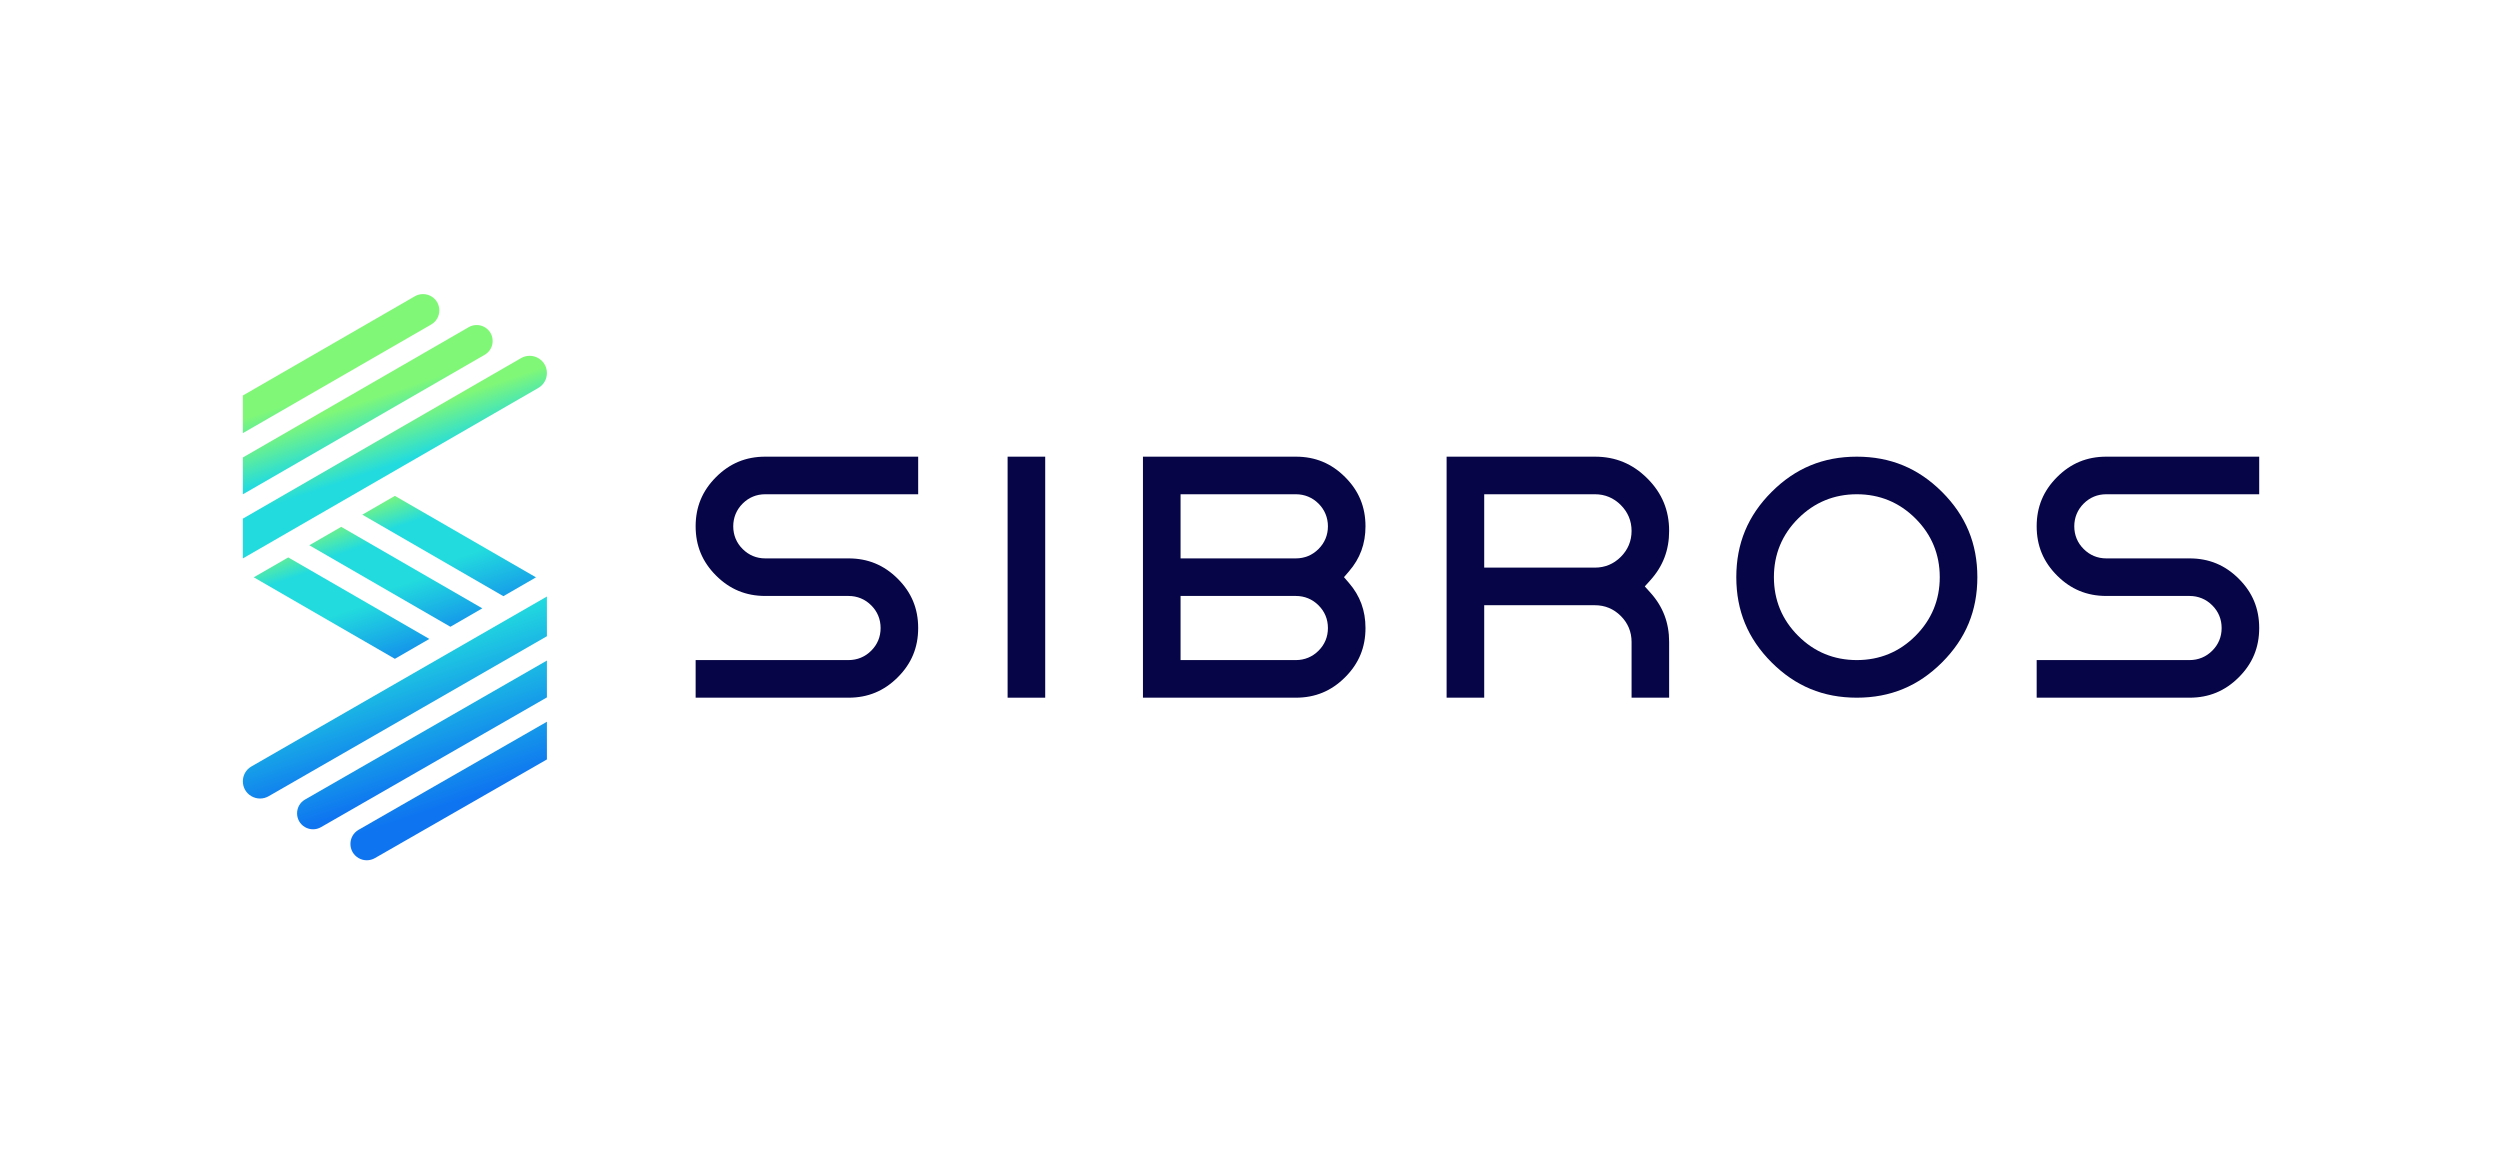 <?xml version="1.0" encoding="UTF-8"?>
<svg width="240px" height="111px" viewBox="0 0 240 111" version="1.1" xmlns="http://www.w3.org/2000/svg" xmlns:xlink="http://www.w3.org/1999/xlink">
    <title>Sibros-Logo-Design-File-Horizontal-RGB-Lines</title>
    <defs>
        <polygon id="path-1" points="0 110 240 110 240 0 0 0"></polygon>
        <linearGradient x1="38.289%" y1="71.527%" x2="105.195%" y2="-61.745%" id="linearGradient-3">
            <stop stop-color="#80F777" offset="0%"></stop>
            <stop stop-color="#80F777" offset="12.766%"></stop>
            <stop stop-color="#22DBDE" offset="30.09%"></stop>
            <stop stop-color="#22DBDE" offset="49.415%"></stop>
            <stop stop-color="#22DBDE" offset="55.309%"></stop>
            <stop stop-color="#0E74F0" offset="100%"></stop>
            <stop stop-color="#0E74F0" offset="100%"></stop>
        </linearGradient>
        <linearGradient x1="34.364%" y1="79.055%" x2="88.714%" y2="-27.402%" id="linearGradient-4">
            <stop stop-color="#80F777" offset="0%"></stop>
            <stop stop-color="#80F777" offset="12.766%"></stop>
            <stop stop-color="#22DBDE" offset="30.09%"></stop>
            <stop stop-color="#22DBDE" offset="49.415%"></stop>
            <stop stop-color="#22DBDE" offset="55.309%"></stop>
            <stop stop-color="#0E74F0" offset="100%"></stop>
            <stop stop-color="#0E74F0" offset="100%"></stop>
        </linearGradient>
        <linearGradient x1="44.265%" y1="59.488%" x2="130.354%" y2="-119.597%" id="linearGradient-5">
            <stop stop-color="#80F777" offset="0%"></stop>
            <stop stop-color="#80F777" offset="12.766%"></stop>
            <stop stop-color="#22DBDE" offset="30.09%"></stop>
            <stop stop-color="#22DBDE" offset="49.415%"></stop>
            <stop stop-color="#22DBDE" offset="55.309%"></stop>
            <stop stop-color="#0E74F0" offset="100%"></stop>
            <stop stop-color="#0E74F0" offset="100%"></stop>
        </linearGradient>
        <linearGradient x1="-5.512%" y1="162.002%" x2="60.965%" y2="30.023%" id="linearGradient-6">
            <stop stop-color="#80F777" offset="0%"></stop>
            <stop stop-color="#80F777" offset="12.766%"></stop>
            <stop stop-color="#22DBDE" offset="30.09%"></stop>
            <stop stop-color="#22DBDE" offset="49.415%"></stop>
            <stop stop-color="#22DBDE" offset="55.309%"></stop>
            <stop stop-color="#0E74F0" offset="100%"></stop>
            <stop stop-color="#0E74F0" offset="100%"></stop>
        </linearGradient>
        <linearGradient x1="-30.631%" y1="219.553%" x2="54.832%" y2="42.422%" id="linearGradient-7">
            <stop stop-color="#80F777" offset="0%"></stop>
            <stop stop-color="#80F777" offset="12.766%"></stop>
            <stop stop-color="#22DBDE" offset="30.09%"></stop>
            <stop stop-color="#22DBDE" offset="49.415%"></stop>
            <stop stop-color="#22DBDE" offset="55.309%"></stop>
            <stop stop-color="#0E74F0" offset="100%"></stop>
            <stop stop-color="#0E74F0" offset="100%"></stop>
        </linearGradient>
        <linearGradient x1="10.94%" y1="127.84%" x2="65.001%" y2="22.268%" id="linearGradient-8">
            <stop stop-color="#80F777" offset="0%"></stop>
            <stop stop-color="#80F777" offset="12.766%"></stop>
            <stop stop-color="#22DBDE" offset="30.09%"></stop>
            <stop stop-color="#22DBDE" offset="49.415%"></stop>
            <stop stop-color="#22DBDE" offset="55.309%"></stop>
            <stop stop-color="#0E74F0" offset="100%"></stop>
            <stop stop-color="#0E74F0" offset="100%"></stop>
        </linearGradient>
        <linearGradient x1="3.228%" y1="129.433%" x2="91.519%" y2="-20.5%" id="linearGradient-9">
            <stop stop-color="#80F777" offset="0%"></stop>
            <stop stop-color="#80F777" offset="12.766%"></stop>
            <stop stop-color="#22DBDE" offset="30.09%"></stop>
            <stop stop-color="#22DBDE" offset="49.415%"></stop>
            <stop stop-color="#22DBDE" offset="55.309%"></stop>
            <stop stop-color="#0E74F0" offset="100%"></stop>
            <stop stop-color="#0E74F0" offset="100%"></stop>
        </linearGradient>
        <linearGradient x1="4.802%" y1="126.735%" x2="94.4%" y2="-25.378%" id="linearGradient-10">
            <stop stop-color="#80F777" offset="0%"></stop>
            <stop stop-color="#80F777" offset="12.766%"></stop>
            <stop stop-color="#22DBDE" offset="30.09%"></stop>
            <stop stop-color="#22DBDE" offset="49.415%"></stop>
            <stop stop-color="#22DBDE" offset="55.309%"></stop>
            <stop stop-color="#0E74F0" offset="100%"></stop>
            <stop stop-color="#0E74F0" offset="100%"></stop>
        </linearGradient>
        <linearGradient x1="7.199%" y1="122.66%" x2="96.443%" y2="-28.84%" id="linearGradient-11">
            <stop stop-color="#80F777" offset="0%"></stop>
            <stop stop-color="#80F777" offset="12.766%"></stop>
            <stop stop-color="#22DBDE" offset="30.09%"></stop>
            <stop stop-color="#22DBDE" offset="49.415%"></stop>
            <stop stop-color="#22DBDE" offset="55.309%"></stop>
            <stop stop-color="#0E74F0" offset="100%"></stop>
            <stop stop-color="#0E74F0" offset="100%"></stop>
        </linearGradient>
    </defs>
    <g id="Use-Cases" stroke="none" stroke-width="1" fill="none" fill-rule="evenodd">
        <g id="Sibros-Logo-Design-File-Horizontal-RGB-Lines" transform="translate(0, 0.736)">
            <g id="g10" transform="translate(120, 55) scale(-1, 1) rotate(-180) translate(-120, -55) ">
                <polygon id="path12" fill="#060547" fill-rule="nonzero" points="96.73 43.758 100.34 43.758 100.34 66.896 96.73 66.896"></polygon>
                <g id="g16-Clipped">
                    <mask id="mask-2" fill="white">
                        <use xlink:href="#path-1"></use>
                    </mask>
                    <g id="path18"></g>
                    <g id="g16" mask="url(#mask-2)">
                        <g transform="translate(66.781, 43.758)">
                            <g id="g22" transform="translate(42.943, 0)">
                                <path d="M16.851,14.271 C16.271,13.684 15.516,13.372 14.677,13.372 L3.61,13.372 L3.61,19.53 L14.677,19.53 C15.516,19.53 16.271,19.218 16.858,18.628 C17.445,18.042 17.757,17.289 17.757,16.452 C17.757,15.613 17.445,14.858 16.851,14.271 M16.855,4.509 C16.271,3.922 15.519,3.61 14.677,3.61 L3.61,3.61 L3.61,9.766 L14.677,9.766 C15.519,9.766 16.271,9.454 16.858,8.863 C17.452,8.27 17.757,7.535 17.757,6.686 C17.757,5.841 17.452,5.106 16.855,4.509 M21.363,16.452 C21.363,18.317 20.723,19.864 19.404,21.179 C18.086,22.497 16.543,23.138 14.677,23.138 L3.61,23.138 L0,23.138 L0,19.53 L0,13.372 L0,9.766 L0,3.61 L0,0 L3.61,0 L14.677,0 C16.539,0 18.086,0.641 19.404,1.959 C20.723,3.274 21.363,4.821 21.363,6.686 C21.363,8.36 20.847,9.773 19.78,11.01 L19.297,11.571 L19.78,12.131 C20.847,13.366 21.363,14.778 21.363,16.452" id="path24" fill="#060547" fill-rule="nonzero"></path>
                            </g>
                            <g id="g26" transform="translate(72.093, 0)">
                                <path d="M16.724,13.52 C16.039,12.835 15.201,12.486 14.234,12.486 L3.61,12.486 L3.61,19.53 L14.234,19.53 C15.197,19.53 16.033,19.183 16.72,18.498 C17.408,17.809 17.757,16.972 17.757,16.009 C17.757,15.043 17.408,14.204 16.724,13.52 M21.363,16.009 C21.363,17.993 20.679,19.641 19.273,21.046 C17.864,22.454 16.217,23.138 14.234,23.138 L3.61,23.138 L0,23.138 L0,19.53 L0,12.486 L0,8.877 L0,0 L3.61,0 L3.61,8.877 L14.234,8.877 C15.201,8.877 16.039,8.528 16.724,7.844 C17.408,7.159 17.757,6.32 17.757,5.354 L17.757,0 L21.363,0 L21.363,5.354 C21.363,7.199 20.769,8.753 19.545,10.105 L19.025,10.682 L19.545,11.259 C20.769,12.611 21.363,14.164 21.363,16.009" id="path28" fill="#060547" fill-rule="nonzero"></path>
                            </g>
                            <g id="g30" transform="translate(99.904, 0)">
                                <path d="M17.203,5.938 C15.66,4.391 13.765,3.61 11.571,3.61 C9.377,3.61 7.481,4.391 5.938,5.938 C4.391,7.481 3.61,9.377 3.61,11.571 C3.61,13.765 4.395,15.66 5.938,17.2 C7.484,18.747 9.38,19.53 11.571,19.53 C13.761,19.53 15.657,18.747 17.203,17.2 C18.75,15.657 19.532,13.761 19.532,11.571 C19.532,9.38 18.75,7.488 17.203,5.938 M11.571,23.138 C8.343,23.138 5.666,22.029 3.388,19.75 C1.107,17.47 0,14.795 0,11.571 C0,8.343 1.107,5.67 3.388,3.388 C5.67,1.107 8.343,0 11.571,0 C14.795,0 17.468,1.107 19.753,3.388 C22.034,5.67 23.141,8.343 23.141,11.571 C23.141,14.795 22.034,17.47 19.753,19.75 C17.472,22.029 14.795,23.138 11.571,23.138" id="path32" fill="#060547" fill-rule="nonzero"></path>
                            </g>
                            <g id="g34" transform="translate(128.739, 0)">
                                <path d="M6.686,19.53 L21.363,19.53 L21.363,23.138 L6.686,23.138 C4.821,23.138 3.277,22.497 1.959,21.179 C0.641,19.86 0,18.314 0,16.452 C0,14.59 0.641,13.043 1.959,11.725 C3.277,10.407 4.824,9.766 6.686,9.766 L14.677,9.766 C15.519,9.766 16.271,9.454 16.858,8.863 C17.452,8.27 17.757,7.535 17.757,6.686 C17.757,5.841 17.452,5.106 16.854,4.509 C16.271,3.922 15.519,3.61 14.677,3.61 L0,3.61 L0,0 L14.677,0 C16.539,0 18.086,0.641 19.404,1.959 C20.723,3.274 21.363,4.821 21.363,6.686 C21.363,8.555 20.723,10.101 19.404,11.416 C18.089,12.731 16.542,13.372 14.677,13.372 L6.686,13.372 C5.841,13.372 5.106,13.678 4.509,14.275 C3.922,14.858 3.61,15.61 3.61,16.452 C3.61,17.291 3.922,18.044 4.509,18.631 C5.106,19.226 5.837,19.53 6.686,19.53" id="path36" fill="#060547" fill-rule="nonzero"></path>
                            </g>
                            <g id="g38">
                                <path d="M6.686,19.53 L21.364,19.53 L21.364,23.138 L6.686,23.138 C4.821,23.138 3.278,22.497 1.959,21.179 C0.641,19.86 0,18.314 0,16.452 C0,14.59 0.641,13.043 1.959,11.725 C3.278,10.407 4.824,9.766 6.686,9.766 L14.677,9.766 C15.519,9.766 16.271,9.454 16.858,8.863 C17.452,8.27 17.757,7.535 17.757,6.686 C17.757,5.841 17.452,5.106 16.855,4.509 C16.271,3.922 15.519,3.61 14.677,3.61 L0,3.61 L0,0 L14.677,0 C16.539,0 18.086,0.641 19.404,1.959 C20.723,3.274 21.364,4.821 21.364,6.686 C21.364,8.555 20.723,10.101 19.404,11.416 C18.089,12.731 16.543,13.372 14.677,13.372 L6.686,13.372 C5.841,13.372 5.106,13.678 4.509,14.275 C3.922,14.858 3.61,15.61 3.61,16.452 C3.61,17.291 3.922,18.044 4.509,18.631 C5.106,19.226 5.837,19.53 6.686,19.53" id="path40" fill="#060547" fill-rule="nonzero"></path>
                            </g>
                        </g>
                    </g>
                </g>
                <g id="g58" transform="translate(23.314, 63.282)" fill="url(#linearGradient-3)" fill-rule="nonzero">
                    <g id="g68" transform="translate(0, 0)">
                        <path d="M21.684,16.046 L0,3.536 L0,0 L23.215,13.394 C24.236,13.983 24.236,15.457 23.215,16.046 L23.215,16.046 C22.978,16.183 22.714,16.251 22.449,16.251 L22.449,16.251 C22.185,16.251 21.921,16.183 21.684,16.046" id="path86"></path>
                    </g>
                </g>
                <g id="g88" transform="translate(23.314, 57.127)" fill="url(#linearGradient-4)" fill-rule="nonzero">
                    <g id="g98" transform="translate(-0, 0)">
                        <path d="M26.708,19.229 L-5.34158987e-15,3.819 L-5.34158987e-15,-1.06831797e-14 L28.362,16.365 C29.465,17.001 29.465,18.593 28.362,19.229 L28.362,19.229 C28.106,19.377 27.821,19.451 27.535,19.451 L27.535,19.451 C27.25,19.451 26.964,19.377 26.708,19.229" id="path116"></path>
                    </g>
                </g>
                <g id="g118" transform="translate(23.314, 69.155)" fill="url(#linearGradient-5)" fill-rule="nonzero">
                    <g id="g128">
                        <path d="M16.514,13.139 L5.34158987e-15,3.612 L5.34158987e-15,0 L18.079,10.428 C19.122,11.03 19.122,12.536 18.079,13.139 L18.079,13.139 C17.837,13.278 17.566,13.348 17.296,13.348 L17.296,13.348 C17.026,13.348 16.756,13.278 16.514,13.139" id="path146"></path>
                    </g>
                </g>
                <g id="g148" transform="translate(28.519, 31.124)" fill="url(#linearGradient-6)" fill-rule="nonzero">
                    <g id="g158">
                        <path d="M0.766,2.857 C-0.255,2.268 -0.255,0.795 0.766,0.205 L0.766,0.205 C1.239,-0.068 1.823,-0.068 2.297,0.205 L2.297,0.205 L23.984,12.662 L23.984,16.199 L0.766,2.857 Z" id="path176"></path>
                    </g>
                </g>
                <g id="g178" transform="translate(33.642, 28.15)" fill="url(#linearGradient-7)" fill-rule="nonzero">
                    <g id="g188">
                        <path d="M0.784,2.926 C-0.261,2.322 -0.261,0.814 0.784,0.21 L0.784,0.21 C1.269,-0.07 1.867,-0.07 2.352,0.21 L2.352,0.21 L18.861,9.68 L18.861,13.299 L0.784,2.926 Z" id="path206"></path>
                    </g>
                </g>
                <g id="g208" transform="translate(23.314, 34.078)" fill="url(#linearGradient-8)" fill-rule="nonzero">
                    <g id="g218" transform="translate(-0, 0)">
                        <path d="M0.825,3.08 C-0.275,2.445 -0.275,0.856 0.825,0.221 L0.825,0.221 C1.336,-0.074 1.965,-0.074 2.476,0.221 L2.476,0.221 L29.189,15.581 L29.189,19.392 L0.825,3.08 Z" id="path236"></path>
                    </g>
                </g>
                <g id="g238" transform="translate(24.362, 47.487)" fill="url(#linearGradient-9)" fill-rule="nonzero">
                    <g id="g248">
                        <polygon id="path266" points="0 7.828 13.551 0 13.547 0.003 16.853 1.912 3.308 9.737"></polygon>
                    </g>
                </g>
                <g id="g268" transform="translate(29.693, 50.567)" fill="url(#linearGradient-10)" fill-rule="nonzero">
                    <g id="g278">
                        <polygon id="path296" points="0 7.824 13.545 1.06831797e-14 16.607 1.768 3.063 9.592"></polygon>
                    </g>
                </g>
                <g id="g298" transform="translate(34.78, 53.503)" fill="url(#linearGradient-11)" fill-rule="nonzero">
                    <g id="g308">
                        <polygon id="path326" points="5.34158987e-15 7.824 13.544 0 16.673 1.807 3.129 9.629"></polygon>
                    </g>
                </g>
            </g>
        </g>
    </g>
</svg>
